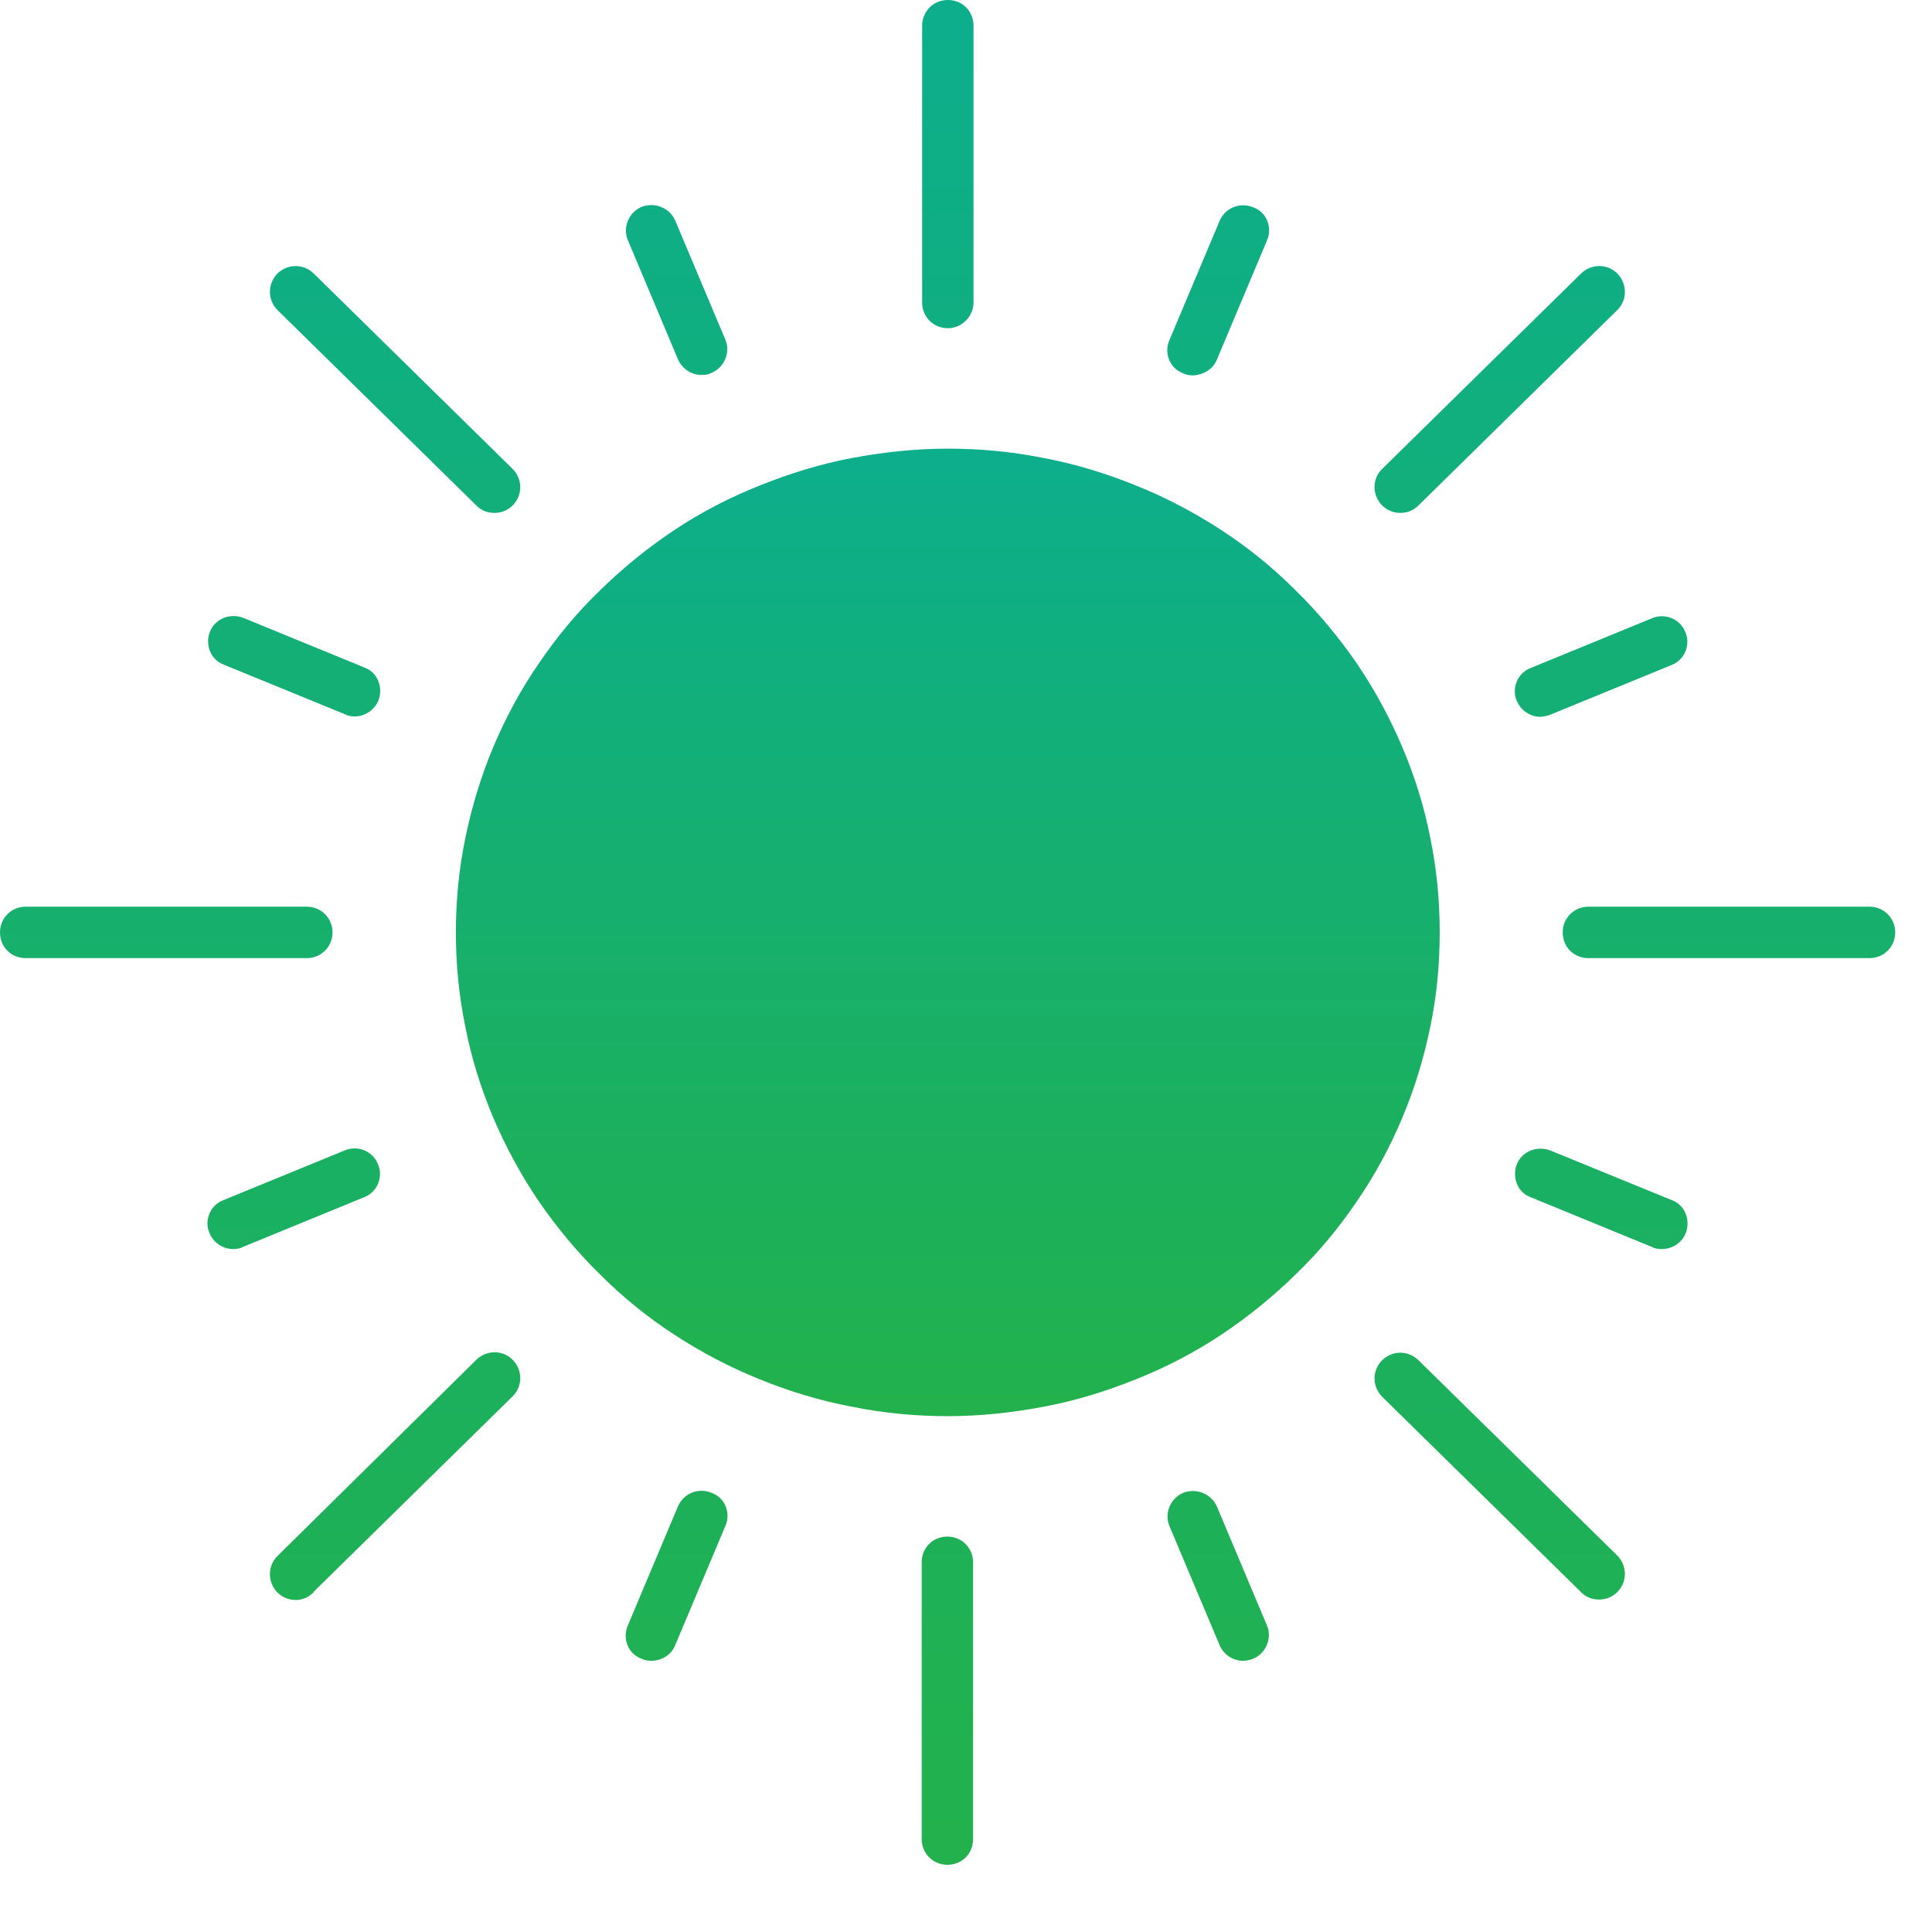 <svg xmlns="http://www.w3.org/2000/svg" width="27" height="27" viewBox="0 0 27 27" fill="none"><path d="M20.12 13.03C20.12 13.474 20.079 13.917 19.989 14.348C19.899 14.785 19.773 15.204 19.599 15.617C19.426 16.03 19.216 16.42 18.965 16.785C18.713 17.156 18.432 17.498 18.108 17.809C17.791 18.12 17.444 18.402 17.067 18.653C16.689 18.905 16.294 19.108 15.875 19.276C15.456 19.444 15.03 19.576 14.587 19.659C14.144 19.743 13.695 19.791 13.246 19.791C12.797 19.791 12.348 19.749 11.905 19.659C11.461 19.576 11.03 19.444 10.617 19.276C10.198 19.108 9.803 18.899 9.425 18.653C9.048 18.408 8.701 18.126 8.384 17.809C8.066 17.498 7.779 17.15 7.527 16.785C7.276 16.414 7.066 16.025 6.892 15.617C6.719 15.204 6.587 14.785 6.503 14.348C6.413 13.911 6.371 13.474 6.371 13.03C6.371 12.587 6.413 12.144 6.503 11.713C6.593 11.276 6.719 10.857 6.892 10.444C7.066 10.03 7.276 9.641 7.527 9.276C7.779 8.905 8.06 8.563 8.384 8.252C8.701 7.94 9.048 7.659 9.425 7.407C9.803 7.156 10.198 6.952 10.617 6.785C11.036 6.617 11.461 6.485 11.905 6.401C12.348 6.318 12.797 6.27 13.246 6.27C13.695 6.27 14.144 6.312 14.587 6.401C15.03 6.485 15.462 6.617 15.875 6.785C16.294 6.952 16.689 7.162 17.067 7.407C17.444 7.653 17.791 7.934 18.108 8.252C18.426 8.563 18.713 8.911 18.965 9.276C19.216 9.647 19.426 10.036 19.599 10.444C19.773 10.857 19.905 11.276 19.989 11.713C20.079 12.15 20.12 12.587 20.12 13.03Z" fill="url(#paint0_linear_1169_182)"></path><path d="M23.558 17.234C23.63 17.049 23.546 16.839 23.366 16.773L21.666 16.078C21.48 16.007 21.27 16.09 21.198 16.27C21.127 16.456 21.21 16.665 21.39 16.731L23.085 17.426C23.127 17.45 23.18 17.456 23.222 17.456C23.366 17.456 23.504 17.372 23.558 17.234ZM5.288 9.791C5.359 9.605 5.276 9.396 5.096 9.33L3.401 8.635C3.216 8.563 3.006 8.647 2.934 8.827C2.862 9.012 2.946 9.222 3.126 9.288L4.821 9.982C4.862 10.006 4.916 10.012 4.958 10.012C5.096 10.012 5.228 9.929 5.288 9.791ZM9.437 22.989L10.138 21.324C10.216 21.145 10.132 20.929 9.946 20.863C9.761 20.785 9.551 20.869 9.473 21.055L8.773 22.719C8.695 22.899 8.779 23.115 8.964 23.18C9.006 23.204 9.06 23.21 9.102 23.21C9.246 23.21 9.384 23.127 9.437 22.989ZM17.007 5.024L17.707 3.359C17.785 3.18 17.701 2.964 17.516 2.898C17.33 2.82 17.12 2.904 17.043 3.09L16.342 4.755C16.264 4.934 16.348 5.15 16.534 5.216C16.576 5.24 16.629 5.246 16.671 5.246C16.815 5.24 16.953 5.162 17.007 5.024ZM21.666 9.988L23.36 9.294C23.546 9.222 23.63 9.006 23.552 8.833C23.48 8.647 23.264 8.563 23.085 8.641L21.39 9.336C21.204 9.408 21.121 9.623 21.198 9.797C21.258 9.934 21.39 10.018 21.528 10.018C21.576 10.012 21.624 10.006 21.666 9.988ZM3.395 17.426L5.09 16.731C5.276 16.659 5.359 16.444 5.282 16.27C5.21 16.084 4.994 16.001 4.815 16.078L3.12 16.773C2.934 16.845 2.85 17.061 2.928 17.234C2.988 17.372 3.12 17.456 3.258 17.456C3.3 17.456 3.353 17.45 3.395 17.426ZM17.516 23.18C17.695 23.103 17.779 22.893 17.707 22.719L17.007 21.055C16.929 20.875 16.719 20.791 16.534 20.863C16.354 20.941 16.27 21.151 16.342 21.324L17.043 22.989C17.102 23.127 17.234 23.21 17.372 23.21C17.42 23.21 17.474 23.198 17.516 23.18ZM9.946 5.21C10.126 5.132 10.21 4.922 10.138 4.749L9.437 3.084C9.36 2.904 9.15 2.82 8.964 2.892C8.785 2.97 8.701 3.18 8.773 3.353L9.473 5.018C9.533 5.156 9.665 5.24 9.803 5.24C9.863 5.24 9.905 5.234 9.946 5.21ZM19.821 7.066L22.6 4.335C22.743 4.198 22.743 3.97 22.606 3.826C22.468 3.683 22.24 3.683 22.097 3.821L19.318 6.551C19.174 6.689 19.174 6.916 19.312 7.06C19.384 7.132 19.474 7.168 19.57 7.168C19.665 7.168 19.755 7.132 19.821 7.066ZM4.383 22.246L7.162 19.516C7.306 19.378 7.306 19.15 7.168 19.007C7.03 18.863 6.803 18.863 6.659 19.001L3.88 21.743C3.737 21.881 3.737 22.109 3.874 22.252C3.946 22.324 4.036 22.36 4.132 22.36C4.228 22.36 4.312 22.324 4.383 22.252V22.246ZM22.606 22.246C22.743 22.103 22.743 21.881 22.6 21.737L19.821 19.007C19.677 18.869 19.456 18.869 19.312 19.013C19.174 19.156 19.174 19.378 19.318 19.522L22.097 22.252C22.169 22.324 22.252 22.354 22.348 22.354C22.444 22.354 22.534 22.318 22.606 22.246ZM7.168 7.06C7.306 6.916 7.306 6.695 7.162 6.551L4.383 3.821C4.24 3.683 4.018 3.683 3.874 3.826C3.737 3.97 3.737 4.192 3.88 4.335L6.659 7.066C6.731 7.138 6.815 7.168 6.91 7.168C7.006 7.168 7.096 7.132 7.168 7.06ZM26.486 13.03C26.486 12.833 26.33 12.671 26.127 12.671H22.198C22.001 12.671 21.839 12.827 21.839 13.03C21.839 13.234 21.995 13.39 22.198 13.39H26.127C26.324 13.39 26.486 13.234 26.486 13.03ZM4.647 13.03C4.647 12.833 4.491 12.671 4.288 12.671H0.359C0.162 12.671 0 12.827 0 13.03C0 13.234 0.156 13.39 0.359 13.39H4.288C4.485 13.39 4.647 13.234 4.647 13.03ZM13.599 25.702V21.833C13.599 21.636 13.444 21.474 13.24 21.474C13.036 21.474 12.881 21.63 12.881 21.833V25.702C12.881 25.899 13.036 26.061 13.24 26.061C13.444 26.061 13.599 25.905 13.599 25.702ZM13.246 4.587C13.048 4.587 12.887 4.431 12.887 4.228V0.359C12.887 0.162 13.042 0 13.246 0C13.45 0 13.605 0.156 13.605 0.359V4.228C13.605 4.419 13.444 4.587 13.246 4.587Z" fill="url(#paint1_linear_1169_182)"></path><defs><linearGradient id="paint0_linear_1169_182" x1="13.246" y1="6.27" x2="13.246" y2="19.791" gradientUnits="userSpaceOnUse"><stop stop-color="#0CAE8C"></stop><stop offset="1" stop-color="#22B14C"></stop></linearGradient><linearGradient id="paint1_linear_1169_182" x1="13.243" y1="0" x2="13.243" y2="26.061" gradientUnits="userSpaceOnUse"><stop stop-color="#0CAE8C"></stop><stop offset="1" stop-color="#22B14C"></stop></linearGradient></defs></svg>